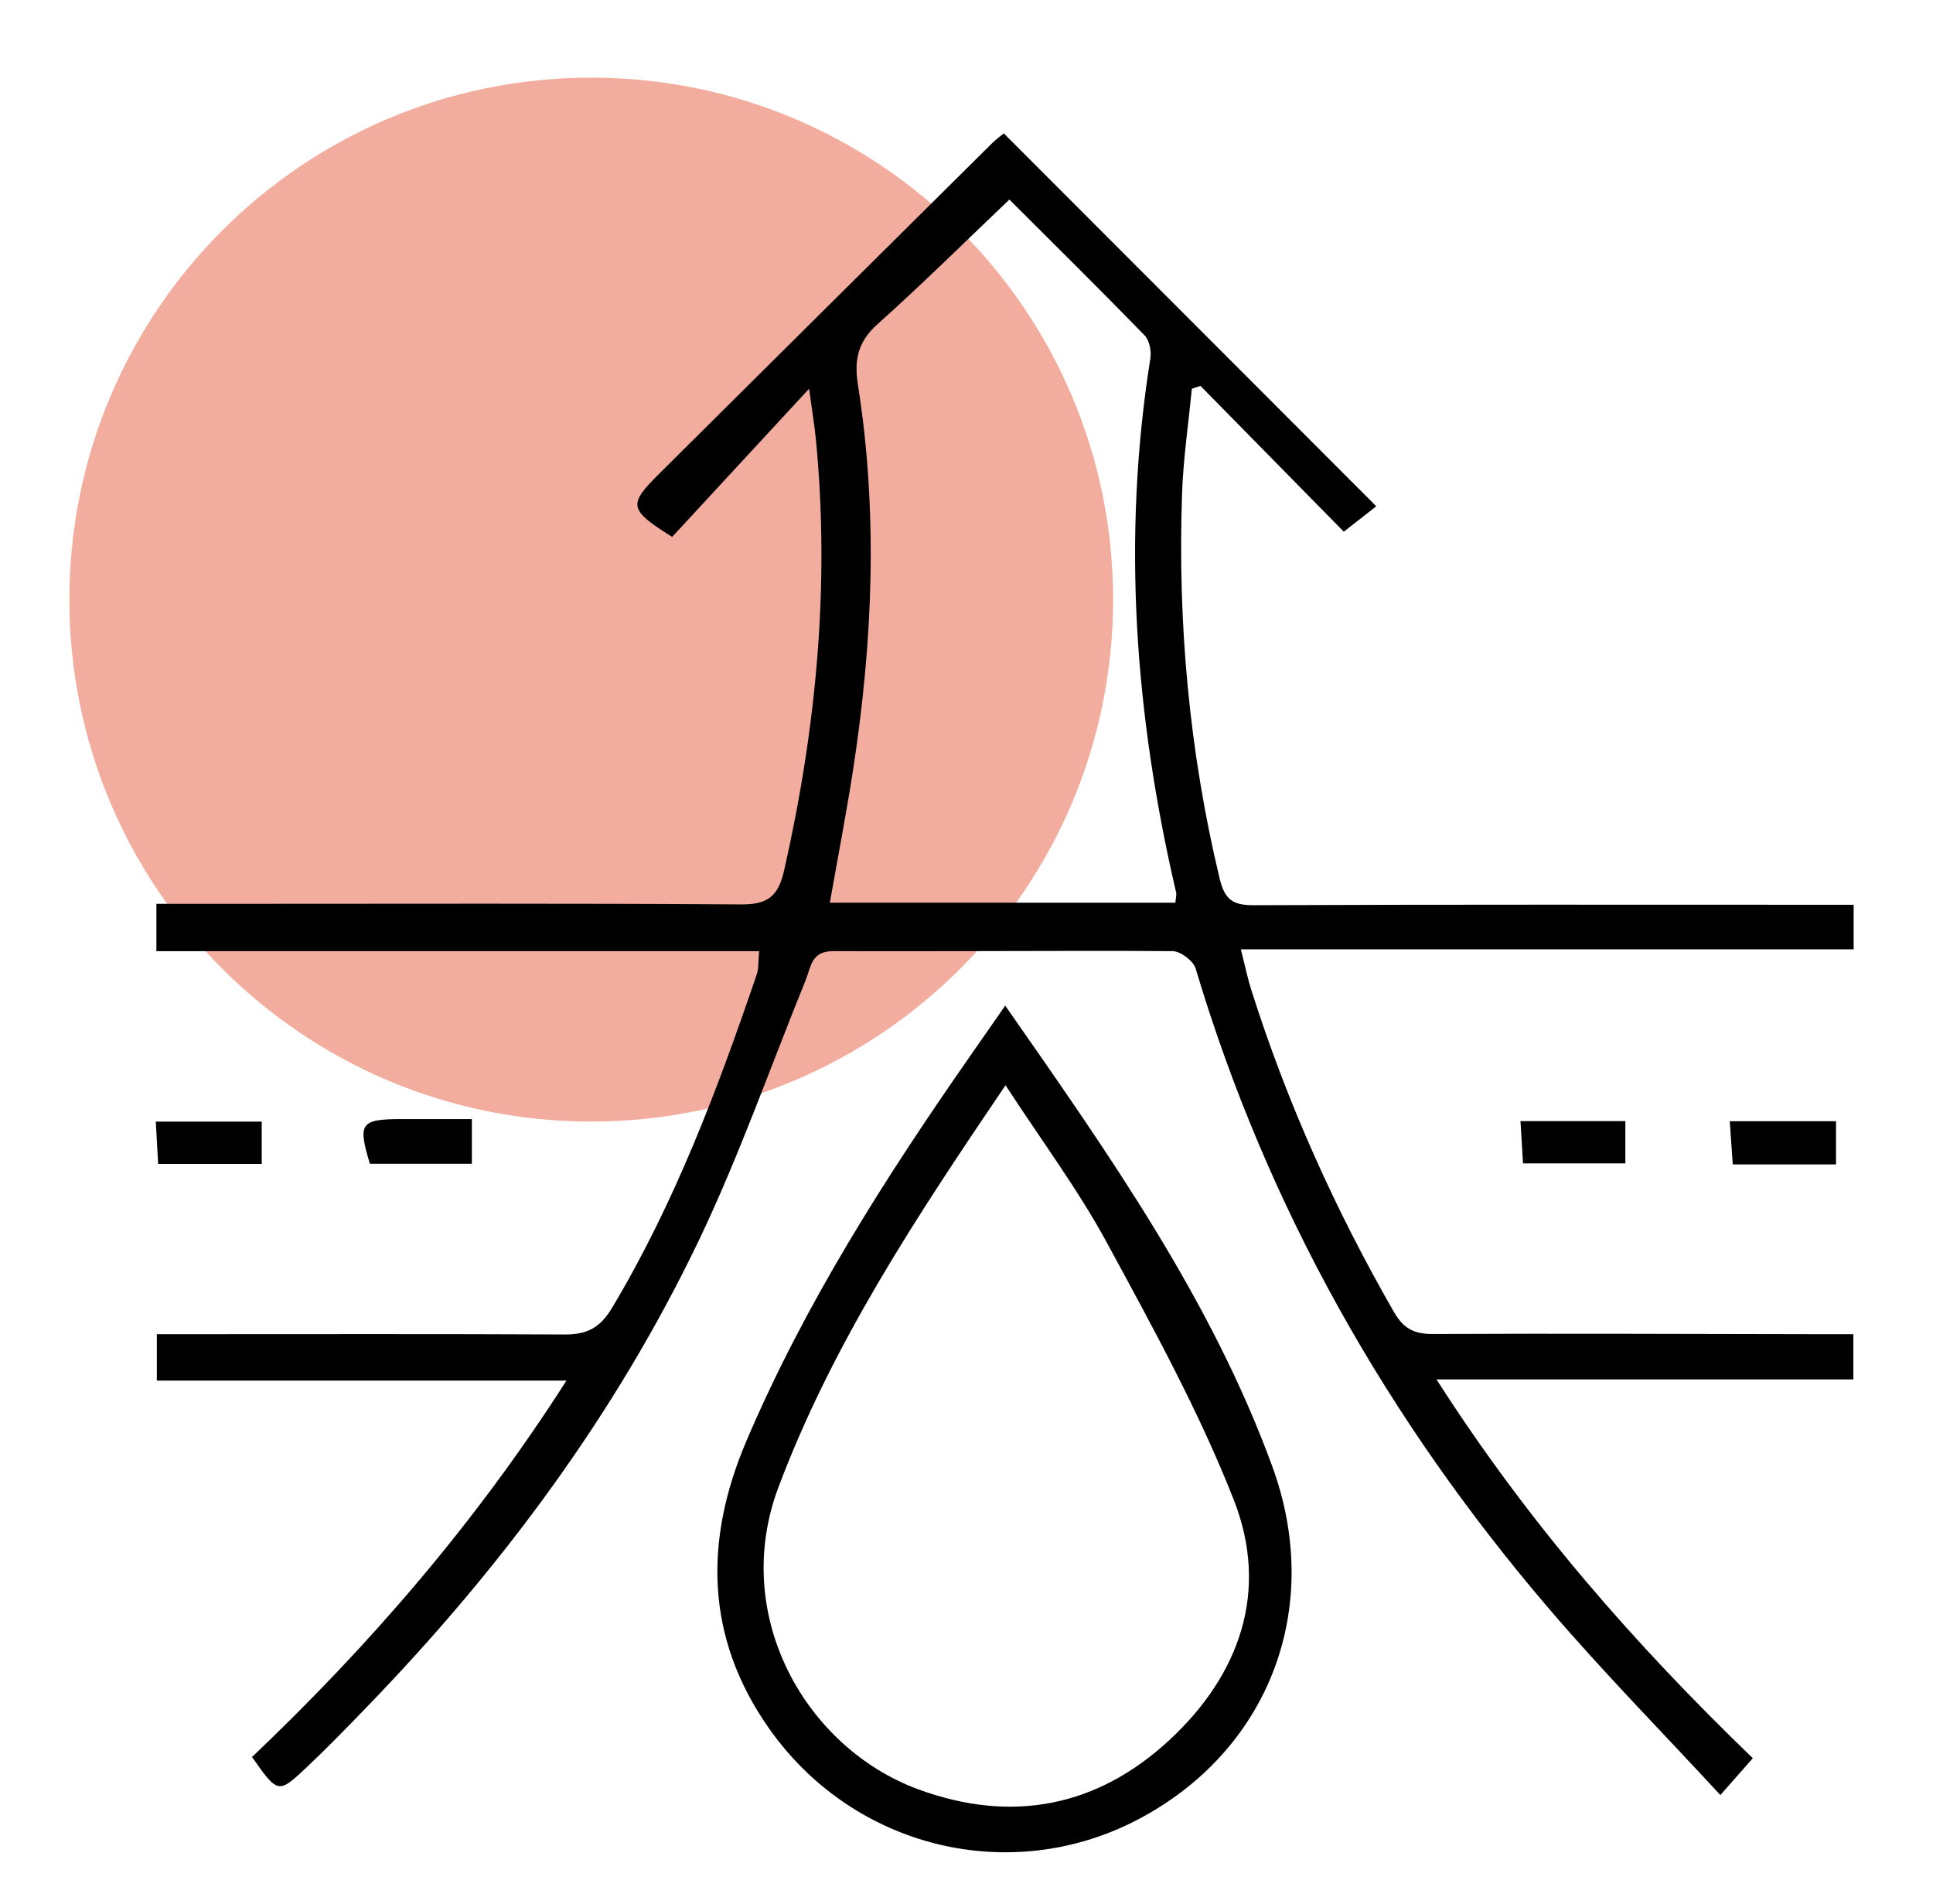 <svg width="65" height="64" viewBox="0 0 65 64" fill="none" xmlns="http://www.w3.org/2000/svg">
<path d="M19.881 37.707C29.573 37.707 37.43 29.85 37.43 20.159C37.43 10.467 29.573 2.61 19.881 2.61C10.19 2.61 2.333 10.467 2.333 20.159C2.333 29.85 10.19 37.707 19.881 37.707Z" fill="#E95C3E" fill-opacity="0.5"/>
<path d="M8.471 59.074C12.416 55.323 15.974 51.222 19.048 46.416H5.274V44.855C5.639 44.855 5.98 44.855 6.319 44.855C10.539 44.855 14.758 44.844 18.977 44.865C19.716 44.869 20.164 44.663 20.577 43.977C22.69 40.446 24.127 36.631 25.446 32.763C25.515 32.562 25.494 32.328 25.527 31.979H5.259V30.387H7.846C13.536 30.387 19.225 30.368 24.915 30.406C25.818 30.412 26.171 30.14 26.372 29.244C27.45 24.474 27.909 19.668 27.437 14.789C27.393 14.325 27.314 13.863 27.207 13.069C25.538 14.873 24.052 16.483 22.602 18.051C21.14 17.134 21.117 16.97 22.157 15.936C25.889 12.227 29.623 8.521 33.359 4.816C33.49 4.686 33.643 4.578 33.754 4.484C37.916 8.65 42.034 12.771 46.28 17.021C45.979 17.257 45.616 17.539 45.187 17.875C43.604 16.264 41.986 14.618 40.367 12.973C40.271 13.005 40.173 13.038 40.077 13.071C39.964 14.25 39.788 15.426 39.748 16.609C39.598 20.97 39.993 25.28 41.011 29.533C41.18 30.243 41.453 30.435 42.156 30.433C48.614 30.406 55.069 30.418 61.527 30.418C61.776 30.418 62.027 30.418 62.332 30.418V31.915H41.725C41.867 32.47 41.951 32.888 42.08 33.291C43.28 37.076 44.899 40.674 46.878 44.117C47.191 44.661 47.551 44.851 48.175 44.849C52.49 44.828 56.805 44.849 61.12 44.855C61.498 44.855 61.876 44.855 62.321 44.855V46.376H48.305C51.379 51.186 54.954 55.265 58.941 59.111C58.608 59.49 58.301 59.836 57.85 60.349C55.884 58.221 53.922 56.228 52.108 54.109C46.663 47.751 42.611 40.613 40.206 32.564C40.129 32.305 39.7 31.979 39.431 31.977C35.628 31.952 31.825 31.994 28.022 31.977C27.276 31.973 27.272 32.508 27.09 32.957C25.902 35.88 24.855 38.87 23.496 41.71C20.688 47.569 16.845 52.728 12.332 57.392C11.666 58.081 11.001 58.767 10.305 59.423C9.355 60.317 9.342 60.303 8.473 59.068L8.471 59.074ZM33.942 6.709C32.41 8.167 30.989 9.576 29.498 10.907C28.843 11.494 28.72 12.112 28.848 12.925C29.529 17.248 29.351 21.567 28.687 25.874C28.461 27.347 28.175 28.812 27.905 30.349H39.523C39.537 30.186 39.569 30.086 39.548 30C38.165 24.068 37.72 18.093 38.683 12.048C38.721 11.801 38.651 11.44 38.486 11.272C36.976 9.72 35.434 8.199 33.942 6.709Z" fill="black"/>
<path d="M33.802 33.809C37.298 38.82 40.721 43.668 42.781 49.295C44.532 54.077 42.658 58.877 38.247 61.18C33.963 63.418 28.683 62.139 25.848 58.092C23.723 55.058 23.668 51.806 25.095 48.455C27.068 43.822 29.759 39.61 32.626 35.498C32.986 34.98 33.347 34.463 33.802 33.809ZM33.811 36.488C30.793 40.937 27.991 45.181 26.176 50.001C24.554 54.314 27.093 58.769 30.888 60.16C34.03 61.311 36.901 60.747 39.327 58.497C41.697 56.297 42.691 53.478 41.484 50.415C40.313 47.437 38.752 44.602 37.221 41.779C36.258 40.003 35.037 38.367 33.813 36.486L33.811 36.488Z" fill="black"/>
<path d="M5.318 39.13C5.293 38.676 5.268 38.246 5.239 37.709H8.801V39.13H5.318Z" fill="black"/>
<path d="M51.214 39.112C51.189 38.691 51.16 38.234 51.128 37.691H54.655V39.112H51.214Z" fill="black"/>
<path d="M61.738 37.695V39.147H58.267C58.236 38.698 58.203 38.244 58.165 37.695H61.738Z" fill="black"/>
<path d="M15.867 37.621V39.125H12.437C12.027 37.761 12.121 37.627 13.494 37.623C14.278 37.621 15.063 37.623 15.867 37.623V37.621Z" fill="black"/>
</svg>
